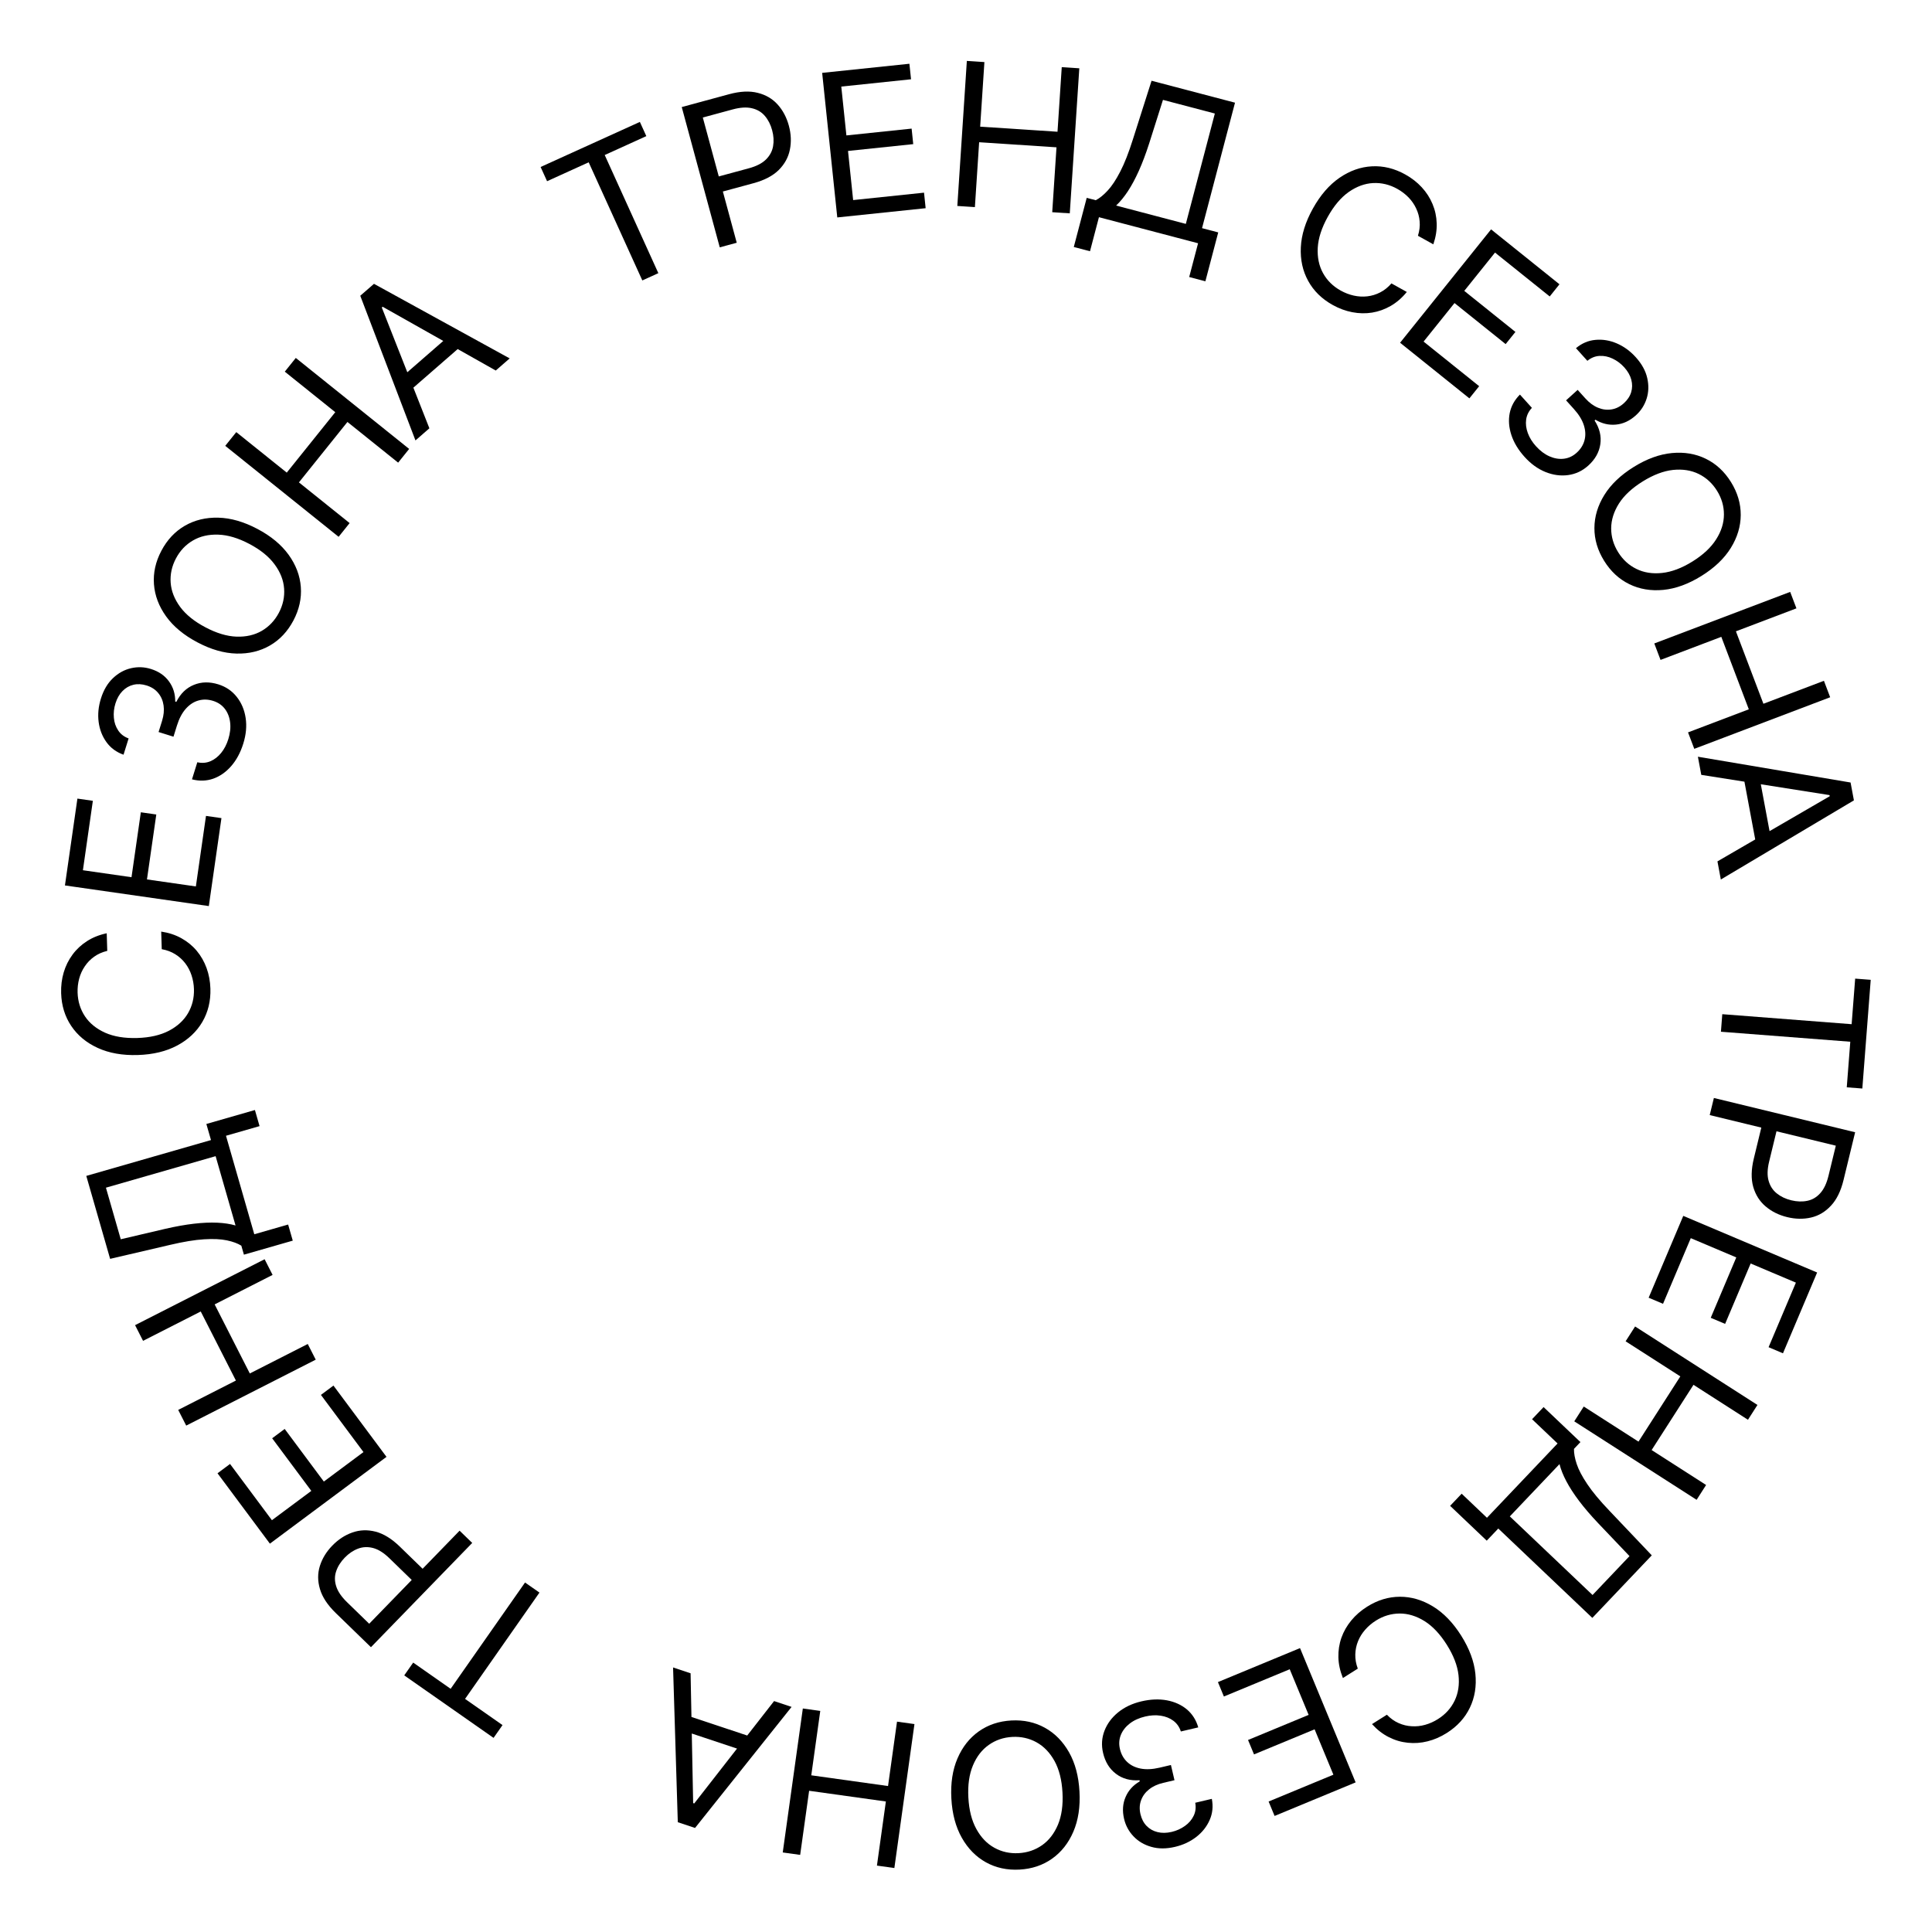 <?xml version="1.0" encoding="UTF-8"?> <svg xmlns="http://www.w3.org/2000/svg" width="116" height="116" viewBox="0 0 116 116" fill="none"> <path d="M111.387 58.758L112.321 58.83L111.817 65.356L110.882 65.284L111.094 62.547L103.327 61.947L103.408 60.893L111.175 61.494L111.387 58.758Z" fill="black"></path> <path d="M102.904 65.924L111.385 67.982L110.689 70.847C110.528 71.513 110.276 72.027 109.933 72.391C109.593 72.759 109.195 72.996 108.739 73.102C108.284 73.207 107.806 73.2 107.307 73.078C106.807 72.957 106.378 72.745 106.018 72.441C105.659 72.141 105.409 71.75 105.268 71.268C105.131 70.788 105.142 70.217 105.302 69.558L105.8 67.504L106.711 67.725L106.221 69.746C106.11 70.201 106.1 70.586 106.191 70.9C106.281 71.215 106.445 71.466 106.683 71.655C106.923 71.848 107.212 71.986 107.552 72.068C107.891 72.15 108.21 72.161 108.509 72.099C108.807 72.039 109.066 71.889 109.285 71.647C109.507 71.405 109.675 71.054 109.786 70.593L110.225 68.788L102.654 66.951L102.904 65.924Z" fill="black"></path> <path d="M101.066 73.003L109.103 76.403L107.052 81.254L106.188 80.888L107.828 77.011L105.112 75.862L103.579 79.488L102.715 79.123L104.249 75.497L101.517 74.341L99.851 78.282L98.987 77.917L101.066 73.003Z" fill="black"></path> <path d="M98.174 79.643L105.52 84.355L104.95 85.245L101.679 83.146L99.166 87.063L102.437 89.161L101.867 90.051L94.521 85.339L95.091 84.45L98.377 86.557L100.889 82.64L97.604 80.533L98.174 79.643Z" fill="black"></path> <path d="M92.679 84.483L94.891 86.585L94.504 86.993C94.498 87.254 94.553 87.557 94.668 87.902C94.784 88.251 94.996 88.654 95.305 89.113C95.614 89.575 96.058 90.108 96.636 90.712L99.175 93.385L95.606 97.141L89.959 91.775L89.266 92.504L87.067 90.413L87.76 89.684L89.279 91.129L93.519 86.668L91.987 85.212L92.679 84.483ZM93.635 87.907L90.652 91.046L95.619 95.766L97.838 93.431L95.943 91.441C95.505 90.978 95.128 90.538 94.812 90.12C94.498 89.704 94.243 89.31 94.047 88.94C93.852 88.571 93.715 88.227 93.635 87.907Z" fill="black"></path> <path d="M82.377 103.518L83.271 102.954C83.486 103.178 83.721 103.345 83.976 103.457C84.229 103.569 84.49 103.633 84.761 103.646C85.031 103.664 85.3 103.636 85.568 103.56C85.837 103.485 86.093 103.37 86.338 103.215C86.785 102.933 87.119 102.565 87.339 102.11C87.557 101.657 87.634 101.143 87.57 100.568C87.504 99.995 87.269 99.389 86.866 98.75C86.463 98.111 86.017 97.638 85.528 97.332C85.037 97.028 84.54 96.876 84.037 96.878C83.531 96.881 83.055 97.023 82.608 97.305C82.363 97.46 82.149 97.642 81.966 97.852C81.782 98.062 81.64 98.291 81.538 98.54C81.436 98.793 81.381 99.058 81.374 99.334C81.366 99.614 81.416 99.899 81.524 100.187L80.63 100.751C80.46 100.331 80.369 99.916 80.359 99.506C80.349 99.096 80.41 98.703 80.542 98.327C80.676 97.954 80.873 97.609 81.134 97.293C81.393 96.979 81.708 96.704 82.081 96.469C82.71 96.072 83.367 95.873 84.051 95.871C84.735 95.869 85.397 96.063 86.036 96.452C86.675 96.842 87.24 97.426 87.731 98.204C88.222 98.983 88.506 99.744 88.583 100.488C88.66 101.233 88.55 101.913 88.254 102.53C87.958 103.147 87.495 103.654 86.866 104.051C86.494 104.286 86.11 104.453 85.715 104.551C85.318 104.651 84.921 104.679 84.525 104.637C84.13 104.597 83.75 104.485 83.384 104.299C83.02 104.116 82.684 103.855 82.377 103.518Z" fill="black"></path> <path d="M78.055 98.954L81.394 107.017L76.528 109.032L76.169 108.166L80.059 106.555L78.931 103.831L75.293 105.337L74.934 104.471L78.572 102.964L77.437 100.224L73.484 101.861L73.126 100.995L78.055 98.954Z" fill="black"></path> <path d="M68.532 102.152C69.08 102.023 69.59 102.003 70.063 102.09C70.533 102.179 70.933 102.361 71.263 102.636C71.591 102.915 71.819 103.275 71.945 103.715L70.9 103.96C70.814 103.691 70.664 103.477 70.451 103.317C70.239 103.159 69.987 103.058 69.693 103.013C69.399 102.968 69.089 102.984 68.763 103.061C68.398 103.146 68.089 103.286 67.837 103.479C67.585 103.673 67.405 103.902 67.298 104.166C67.191 104.431 67.172 104.712 67.242 105.011C67.315 105.323 67.457 105.58 67.668 105.782C67.879 105.986 68.15 106.121 68.481 106.187C68.811 106.252 69.192 106.234 69.624 106.133L70.304 105.973L70.518 106.886L69.838 107.046C69.501 107.125 69.219 107.255 68.993 107.436C68.764 107.618 68.604 107.837 68.512 108.092C68.417 108.348 68.405 108.625 68.475 108.924C68.543 109.211 68.665 109.447 68.842 109.63C69.019 109.813 69.238 109.937 69.498 110.001C69.756 110.066 70.041 110.062 70.353 109.989C70.646 109.92 70.91 109.801 71.145 109.632C71.378 109.467 71.552 109.264 71.668 109.024C71.784 108.786 71.816 108.525 71.764 108.24L72.76 108.006C72.847 108.455 72.805 108.877 72.632 109.27C72.459 109.667 72.192 110.007 71.829 110.29C71.464 110.574 71.037 110.774 70.547 110.889C70.021 111.012 69.546 111.011 69.12 110.886C68.694 110.765 68.34 110.554 68.057 110.256C67.774 109.958 67.585 109.608 67.491 109.207C67.379 108.728 67.409 108.291 67.582 107.894C67.751 107.499 68.035 107.185 68.433 106.955L68.418 106.888C67.861 106.926 67.388 106.796 67 106.499C66.613 106.205 66.356 105.788 66.23 105.248C66.121 104.786 66.15 104.342 66.315 103.915C66.479 103.492 66.751 103.124 67.133 102.813C67.516 102.501 67.982 102.281 68.532 102.152Z" fill="black"></path> <path d="M57.121 107.985C57.071 107.066 57.194 106.262 57.49 105.575C57.786 104.887 58.213 104.347 58.772 103.952C59.331 103.558 59.982 103.34 60.725 103.3C61.469 103.26 62.139 103.406 62.738 103.738C63.336 104.07 63.819 104.561 64.188 105.213C64.556 105.864 64.764 106.65 64.814 107.569C64.864 108.488 64.741 109.291 64.445 109.979C64.15 110.666 63.722 111.207 63.163 111.601C62.604 111.996 61.953 112.213 61.21 112.253C60.466 112.293 59.796 112.147 59.197 111.816C58.599 111.484 58.116 110.992 57.748 110.341C57.38 109.689 57.171 108.904 57.121 107.985ZM58.142 107.929C58.183 108.684 58.344 109.314 58.624 109.82C58.902 110.325 59.262 110.7 59.705 110.943C60.145 111.187 60.629 111.294 61.156 111.266C61.684 111.237 62.155 111.078 62.569 110.788C62.98 110.499 63.297 110.088 63.522 109.555C63.743 109.022 63.834 108.379 63.793 107.624C63.752 106.869 63.593 106.239 63.315 105.734C63.035 105.228 62.674 104.854 62.234 104.61C61.792 104.366 61.306 104.259 60.779 104.287C60.251 104.316 59.782 104.475 59.371 104.765C58.957 105.055 58.639 105.466 58.417 105.998C58.193 106.531 58.101 107.175 58.142 107.929Z" fill="black"></path> <path d="M54.905 103.516L53.699 112.159L52.652 112.013L53.189 108.164L48.581 107.521L48.043 111.37L46.997 111.224L48.203 102.58L49.25 102.726L48.71 106.592L53.319 107.236L53.858 103.37L54.905 103.516Z" fill="black"></path> <path d="M46.477 102.135L47.528 102.485L41.731 109.753L40.696 109.409L40.412 100.116L41.464 100.466L41.618 108.26L41.682 108.282L46.477 102.135ZM45.012 105.24L40.775 103.83L41.071 102.94L45.308 104.351L45.012 105.24Z" fill="black"></path> <path d="M30.172 103.577L29.634 104.345L24.271 100.592L24.809 99.824L27.057 101.398L31.524 95.016L32.39 95.621L27.923 102.004L30.172 103.577Z" fill="black"></path> <path d="M28.353 92.64L22.272 98.9L20.157 96.846C19.666 96.369 19.351 95.89 19.211 95.41C19.067 94.93 19.066 94.467 19.206 94.021C19.346 93.575 19.595 93.167 19.953 92.799C20.312 92.43 20.713 92.168 21.157 92.013C21.598 91.856 22.062 91.839 22.548 91.962C23.032 92.088 23.518 92.387 24.005 92.86L25.521 94.333L24.867 95.005L23.376 93.556C23.04 93.23 22.713 93.026 22.397 92.944C22.08 92.862 21.78 92.876 21.496 92.984C21.208 93.093 20.943 93.272 20.699 93.523C20.456 93.774 20.285 94.043 20.187 94.332C20.086 94.619 20.085 94.918 20.182 95.23C20.277 95.544 20.494 95.867 20.835 96.197L22.167 97.492L27.595 91.904L28.353 92.64Z" fill="black"></path> <path d="M23.206 87.472L16.205 92.683L13.06 88.458L13.812 87.898L16.326 91.275L18.692 89.515L16.341 86.356L17.093 85.796L19.444 88.955L21.823 87.184L19.269 83.752L20.021 83.192L23.206 87.472Z" fill="black"></path> <path d="M18.957 81.636L11.18 85.595L10.7 84.653L14.164 82.89L12.053 78.743L8.589 80.506L8.11 79.564L15.888 75.606L16.367 76.547L12.888 78.318L14.999 82.465L18.478 80.695L18.957 81.636Z" fill="black"></path> <path d="M17.578 74.49L14.645 75.332L14.49 74.792C14.267 74.654 13.978 74.548 13.623 74.473C13.263 74.396 12.808 74.375 12.256 74.409C11.701 74.442 11.017 74.554 10.203 74.746L6.612 75.583L5.181 70.603L12.668 68.451L12.39 67.485L15.306 66.647L15.584 67.614L13.569 68.193L15.268 74.107L17.3 73.523L17.578 74.49ZM14.142 73.579L12.946 69.418L6.36 71.31L7.25 74.407L9.925 73.78C10.546 73.637 11.117 73.535 11.637 73.474C12.155 73.414 12.623 73.393 13.043 73.412C13.459 73.431 13.825 73.487 14.142 73.579Z" fill="black"></path> <path d="M6.408 56.035L6.44 57.092C6.139 57.164 5.875 57.281 5.65 57.444C5.425 57.605 5.237 57.798 5.088 58.025C4.936 58.248 4.824 58.495 4.753 58.764C4.681 59.033 4.65 59.313 4.659 59.602C4.676 60.131 4.824 60.605 5.104 61.026C5.384 61.443 5.788 61.77 6.315 62.007C6.843 62.241 7.484 62.346 8.239 62.323C8.995 62.3 9.628 62.155 10.14 61.889C10.652 61.62 11.035 61.269 11.289 60.834C11.542 60.398 11.661 59.915 11.645 59.387C11.636 59.097 11.587 58.82 11.499 58.556C11.412 58.291 11.286 58.052 11.123 57.838C10.958 57.622 10.757 57.44 10.523 57.294C10.285 57.145 10.015 57.044 9.712 56.991L9.679 55.934C10.127 56 10.531 56.133 10.889 56.332C11.248 56.531 11.556 56.783 11.812 57.088C12.066 57.393 12.263 57.738 12.403 58.123C12.542 58.505 12.619 58.916 12.633 59.356C12.656 60.1 12.494 60.767 12.149 61.358C11.803 61.948 11.3 62.42 10.641 62.773C9.981 63.126 9.191 63.317 8.271 63.345C7.351 63.373 6.551 63.232 5.87 62.92C5.19 62.609 4.659 62.169 4.278 61.601C3.896 61.033 3.694 60.377 3.671 59.633C3.657 59.193 3.709 58.778 3.824 58.388C3.94 57.995 4.117 57.638 4.354 57.318C4.589 56.998 4.879 56.728 5.224 56.507C5.567 56.286 5.962 56.129 6.408 56.035Z" fill="black"></path> <path d="M12.538 54.402L3.899 53.163L4.648 47.949L5.575 48.082L4.978 52.25L7.896 52.669L8.456 48.771L9.384 48.904L8.824 52.802L11.76 53.223L12.368 48.988L13.296 49.121L12.538 54.402Z" fill="black"></path> <path d="M14.607 44.647C14.44 45.184 14.198 45.634 13.883 45.996C13.568 46.357 13.208 46.609 12.803 46.753C12.396 46.894 11.97 46.907 11.527 46.793L11.847 45.767C12.122 45.83 12.383 45.81 12.629 45.708C12.872 45.605 13.088 45.439 13.276 45.209C13.463 44.979 13.607 44.704 13.707 44.384C13.819 44.026 13.856 43.689 13.817 43.373C13.779 43.058 13.673 42.787 13.5 42.56C13.326 42.334 13.093 42.175 12.8 42.083C12.494 41.987 12.2 41.979 11.92 42.058C11.636 42.136 11.383 42.301 11.158 42.553C10.934 42.804 10.756 43.141 10.624 43.564L10.416 44.232L9.521 43.952L9.729 43.285C9.832 42.954 9.863 42.645 9.822 42.359C9.781 42.069 9.674 41.82 9.501 41.611C9.329 41.4 9.097 41.249 8.804 41.157C8.522 41.069 8.257 41.055 8.009 41.115C7.761 41.174 7.544 41.3 7.356 41.491C7.169 41.68 7.028 41.927 6.932 42.234C6.842 42.521 6.811 42.809 6.837 43.097C6.861 43.381 6.947 43.634 7.096 43.856C7.241 44.077 7.45 44.237 7.722 44.337L7.417 45.314C6.986 45.161 6.645 44.91 6.393 44.561C6.14 44.211 5.983 43.808 5.923 43.352C5.863 42.893 5.909 42.423 6.059 41.943C6.219 41.428 6.462 41.019 6.786 40.715C7.107 40.41 7.468 40.212 7.869 40.12C8.269 40.028 8.666 40.043 9.06 40.166C9.529 40.312 9.89 40.56 10.144 40.91C10.399 41.258 10.524 41.661 10.521 42.122L10.586 42.142C10.837 41.643 11.189 41.302 11.642 41.119C12.092 40.935 12.581 40.925 13.11 41.09C13.563 41.232 13.931 41.482 14.215 41.842C14.497 42.197 14.675 42.619 14.749 43.106C14.823 43.594 14.776 44.107 14.607 44.647Z" fill="black"></path> <path d="M15.451 31.755C16.265 32.184 16.891 32.703 17.329 33.309C17.767 33.916 18.011 34.561 18.062 35.243C18.113 35.925 17.965 36.596 17.618 37.254C17.27 37.912 16.801 38.413 16.209 38.756C15.617 39.098 14.947 39.26 14.198 39.241C13.45 39.222 12.669 38.998 11.855 38.568C11.041 38.139 10.415 37.62 9.977 37.014C9.54 36.407 9.295 35.762 9.244 35.08C9.193 34.398 9.341 33.727 9.689 33.069C10.036 32.411 10.506 31.91 11.098 31.567C11.69 31.225 12.36 31.063 13.108 31.082C13.856 31.101 14.637 31.325 15.451 31.755ZM14.974 32.659C14.306 32.306 13.683 32.12 13.105 32.101C12.528 32.08 12.022 32.196 11.585 32.451C11.15 32.703 10.81 33.063 10.563 33.531C10.316 33.998 10.211 34.483 10.247 34.987C10.284 35.489 10.474 35.973 10.816 36.439C11.159 36.903 11.664 37.311 12.333 37.664C13.001 38.017 13.623 38.204 14.2 38.225C14.778 38.244 15.284 38.128 15.719 37.876C16.155 37.621 16.497 37.26 16.744 36.792C16.99 36.325 17.095 35.841 17.058 35.339C17.022 34.835 16.832 34.351 16.489 33.888C16.147 33.421 15.642 33.012 14.974 32.659Z" fill="black"></path> <path d="M20.331 32.231L13.524 26.769L14.186 25.945L17.217 28.377L20.13 24.748L17.099 22.315L17.76 21.491L24.566 26.954L23.905 27.778L20.861 25.335L17.948 28.964L20.992 31.407L20.331 32.231Z" fill="black"></path> <path d="M25.781 25.716L24.945 26.444L21.631 17.758L22.454 17.041L30.602 21.519L29.766 22.247L22.975 18.418L22.924 18.463L25.781 25.716ZM23.851 22.877L27.219 19.944L27.834 20.651L24.466 23.584L23.851 22.877Z" fill="black"></path> <path d="M32.847 10.88L32.459 10.026L38.419 7.32L38.806 8.173L36.308 9.308L39.528 16.401L38.566 16.838L35.345 9.745L32.847 10.88Z" fill="black"></path> <path d="M43.215 14.851L40.933 6.428L43.779 5.656C44.44 5.477 45.012 5.45 45.496 5.575C45.983 5.696 46.382 5.931 46.694 6.279C47.006 6.627 47.229 7.049 47.364 7.546C47.498 8.042 47.519 8.521 47.426 8.981C47.336 9.441 47.114 9.849 46.76 10.204C46.405 10.556 45.9 10.821 45.244 10.999L43.204 11.552L42.959 10.647L44.966 10.103C45.419 9.98 45.761 9.804 45.993 9.573C46.224 9.342 46.366 9.077 46.417 8.778C46.471 8.475 46.452 8.155 46.36 7.818C46.269 7.48 46.124 7.196 45.926 6.964C45.73 6.732 45.474 6.577 45.156 6.502C44.837 6.423 44.449 6.446 43.991 6.57L42.198 7.056L44.235 14.575L43.215 14.851Z" fill="black"></path> <path d="M50.271 13.055L49.364 4.375L54.602 3.828L54.7 4.76L50.512 5.198L50.819 8.131L54.735 7.722L54.832 8.654L50.916 9.063L51.224 12.013L55.48 11.568L55.577 12.501L50.271 13.055Z" fill="black"></path> <path d="M57.479 12.366L58.051 3.658L59.105 3.727L58.851 7.605L63.494 7.91L63.749 4.032L64.803 4.101L64.231 12.81L63.177 12.741L63.433 8.845L58.789 8.54L58.534 12.435L57.479 12.366Z" fill="black"></path> <path d="M64.472 14.83L65.248 11.879L65.792 12.022C66.024 11.901 66.263 11.706 66.509 11.439C66.759 11.17 67.01 10.79 67.263 10.298C67.519 9.804 67.772 9.159 68.023 8.361L69.141 4.848L74.152 6.165L72.172 13.699L73.144 13.954L72.373 16.889L71.401 16.633L71.934 14.606L65.982 13.041L65.445 15.085L64.472 14.83ZM67.012 12.342L71.199 13.443L72.941 6.816L69.826 5.997L68.996 8.617C68.801 9.223 68.597 9.766 68.383 10.244C68.17 10.72 67.948 11.133 67.718 11.484C67.488 11.832 67.253 12.118 67.012 12.342Z" fill="black"></path> <path d="M86.059 14.67L85.135 14.156C85.228 13.86 85.263 13.573 85.238 13.296C85.216 13.021 85.146 12.761 85.028 12.517C84.915 12.271 84.76 12.049 84.566 11.849C84.371 11.65 84.147 11.48 83.894 11.339C83.432 11.082 82.949 10.966 82.444 10.991C81.942 11.017 81.454 11.196 80.98 11.527C80.509 11.86 80.09 12.356 79.722 13.017C79.355 13.677 79.154 14.295 79.12 14.871C79.088 15.448 79.193 15.957 79.436 16.398C79.68 16.839 80.034 17.189 80.496 17.446C80.749 17.587 81.011 17.687 81.283 17.748C81.555 17.808 81.825 17.823 82.092 17.793C82.363 17.762 82.622 17.683 82.868 17.556C83.117 17.429 83.343 17.248 83.544 17.016L84.467 17.53C84.181 17.881 83.86 18.159 83.505 18.365C83.15 18.57 82.776 18.705 82.383 18.769C81.991 18.831 81.594 18.823 81.192 18.745C80.792 18.669 80.4 18.524 80.015 18.31C79.365 17.948 78.874 17.467 78.545 16.867C78.215 16.268 78.068 15.594 78.104 14.847C78.139 14.099 78.381 13.323 78.829 12.519C79.276 11.715 79.808 11.101 80.424 10.676C81.041 10.252 81.691 10.022 82.374 9.986C83.057 9.95 83.724 10.113 84.374 10.475C84.759 10.689 85.089 10.946 85.365 11.246C85.643 11.547 85.858 11.881 86.011 12.249C86.165 12.614 86.249 13.002 86.261 13.412C86.275 13.82 86.207 14.239 86.059 14.67Z" fill="black"></path> <path d="M84.063 20.578L89.526 13.772L93.633 17.069L93.047 17.8L89.763 15.165L87.917 17.465L90.988 19.929L90.401 20.66L87.331 18.196L85.474 20.509L88.811 23.187L88.224 23.918L84.063 20.578Z" fill="black"></path> <path d="M91.539 27.434C91.162 27.017 90.897 26.58 90.746 26.123C90.596 25.669 90.562 25.231 90.644 24.809C90.729 24.387 90.934 24.014 91.259 23.691L91.978 24.488C91.785 24.693 91.669 24.927 91.632 25.191C91.596 25.453 91.63 25.723 91.732 26.002C91.835 26.281 91.998 26.544 92.223 26.793C92.474 27.071 92.746 27.274 93.037 27.402C93.328 27.529 93.615 27.576 93.899 27.542C94.182 27.508 94.438 27.389 94.665 27.183C94.903 26.968 95.06 26.719 95.135 26.438C95.211 26.154 95.199 25.851 95.096 25.53C94.994 25.209 94.794 24.884 94.497 24.556L94.029 24.037L94.725 23.409L95.193 23.927C95.425 24.184 95.675 24.368 95.943 24.478C96.213 24.591 96.482 24.625 96.75 24.583C97.019 24.542 97.268 24.419 97.496 24.213C97.715 24.015 97.862 23.795 97.937 23.551C98.011 23.307 98.014 23.056 97.945 22.797C97.877 22.54 97.736 22.293 97.521 22.054C97.319 21.831 97.088 21.657 96.826 21.533C96.569 21.41 96.308 21.355 96.041 21.37C95.777 21.382 95.533 21.48 95.308 21.664L94.623 20.905C94.974 20.611 95.363 20.445 95.792 20.407C96.222 20.366 96.649 20.436 97.072 20.617C97.498 20.799 97.879 21.077 98.216 21.45C98.577 21.851 98.807 22.268 98.903 22.701C99.002 23.133 98.989 23.544 98.865 23.936C98.74 24.328 98.525 24.662 98.219 24.938C97.854 25.268 97.457 25.453 97.026 25.493C96.598 25.535 96.186 25.438 95.792 25.201L95.741 25.247C96.043 25.716 96.158 26.193 96.085 26.676C96.014 27.157 95.773 27.583 95.362 27.955C95.01 28.273 94.607 28.462 94.153 28.524C93.704 28.585 93.25 28.524 92.793 28.34C92.336 28.156 91.918 27.854 91.539 27.434Z" fill="black"></path> <path d="M102.155 34.582C101.373 35.068 100.61 35.346 99.865 35.418C99.12 35.489 98.44 35.374 97.826 35.074C97.211 34.773 96.707 34.307 96.315 33.674C95.922 33.042 95.727 32.384 95.731 31.7C95.734 31.015 95.933 30.355 96.327 29.719C96.721 29.083 97.309 28.523 98.091 28.037C98.873 27.551 99.637 27.273 100.382 27.202C101.127 27.131 101.806 27.245 102.421 27.546C103.036 27.846 103.539 28.313 103.932 28.945C104.324 29.577 104.519 30.236 104.516 30.92C104.513 31.604 104.314 32.264 103.92 32.9C103.525 33.536 102.937 34.097 102.155 34.582ZM101.616 33.714C102.258 33.315 102.733 32.871 103.041 32.382C103.351 31.895 103.506 31.399 103.507 30.894C103.509 30.391 103.371 29.915 103.092 29.466C102.813 29.018 102.447 28.681 101.994 28.458C101.542 28.237 101.029 28.156 100.454 28.215C99.88 28.277 99.273 28.507 98.631 28.906C97.989 29.305 97.513 29.747 97.203 30.234C96.895 30.723 96.74 31.219 96.737 31.722C96.737 32.227 96.876 32.704 97.155 33.153C97.433 33.602 97.799 33.937 98.25 34.158C98.703 34.382 99.217 34.462 99.79 34.401C100.365 34.341 100.974 34.112 101.616 33.714Z" fill="black"></path> <path d="M99.326 38.634L107.485 35.538L107.86 36.526L104.227 37.905L105.878 42.255L109.511 40.876L109.886 41.864L101.727 44.961L101.352 43.973L105.001 42.588L103.35 38.237L99.701 39.622L99.326 38.634Z" fill="black"></path> <path d="M102.147 46.524L101.944 45.435L111.111 46.983L111.311 48.055L103.321 52.807L103.118 51.718L109.86 47.806L109.848 47.739L102.147 46.524ZM105.574 46.3L106.394 50.69L105.472 50.862L104.652 46.472L105.574 46.3Z" fill="black"></path> </svg> 